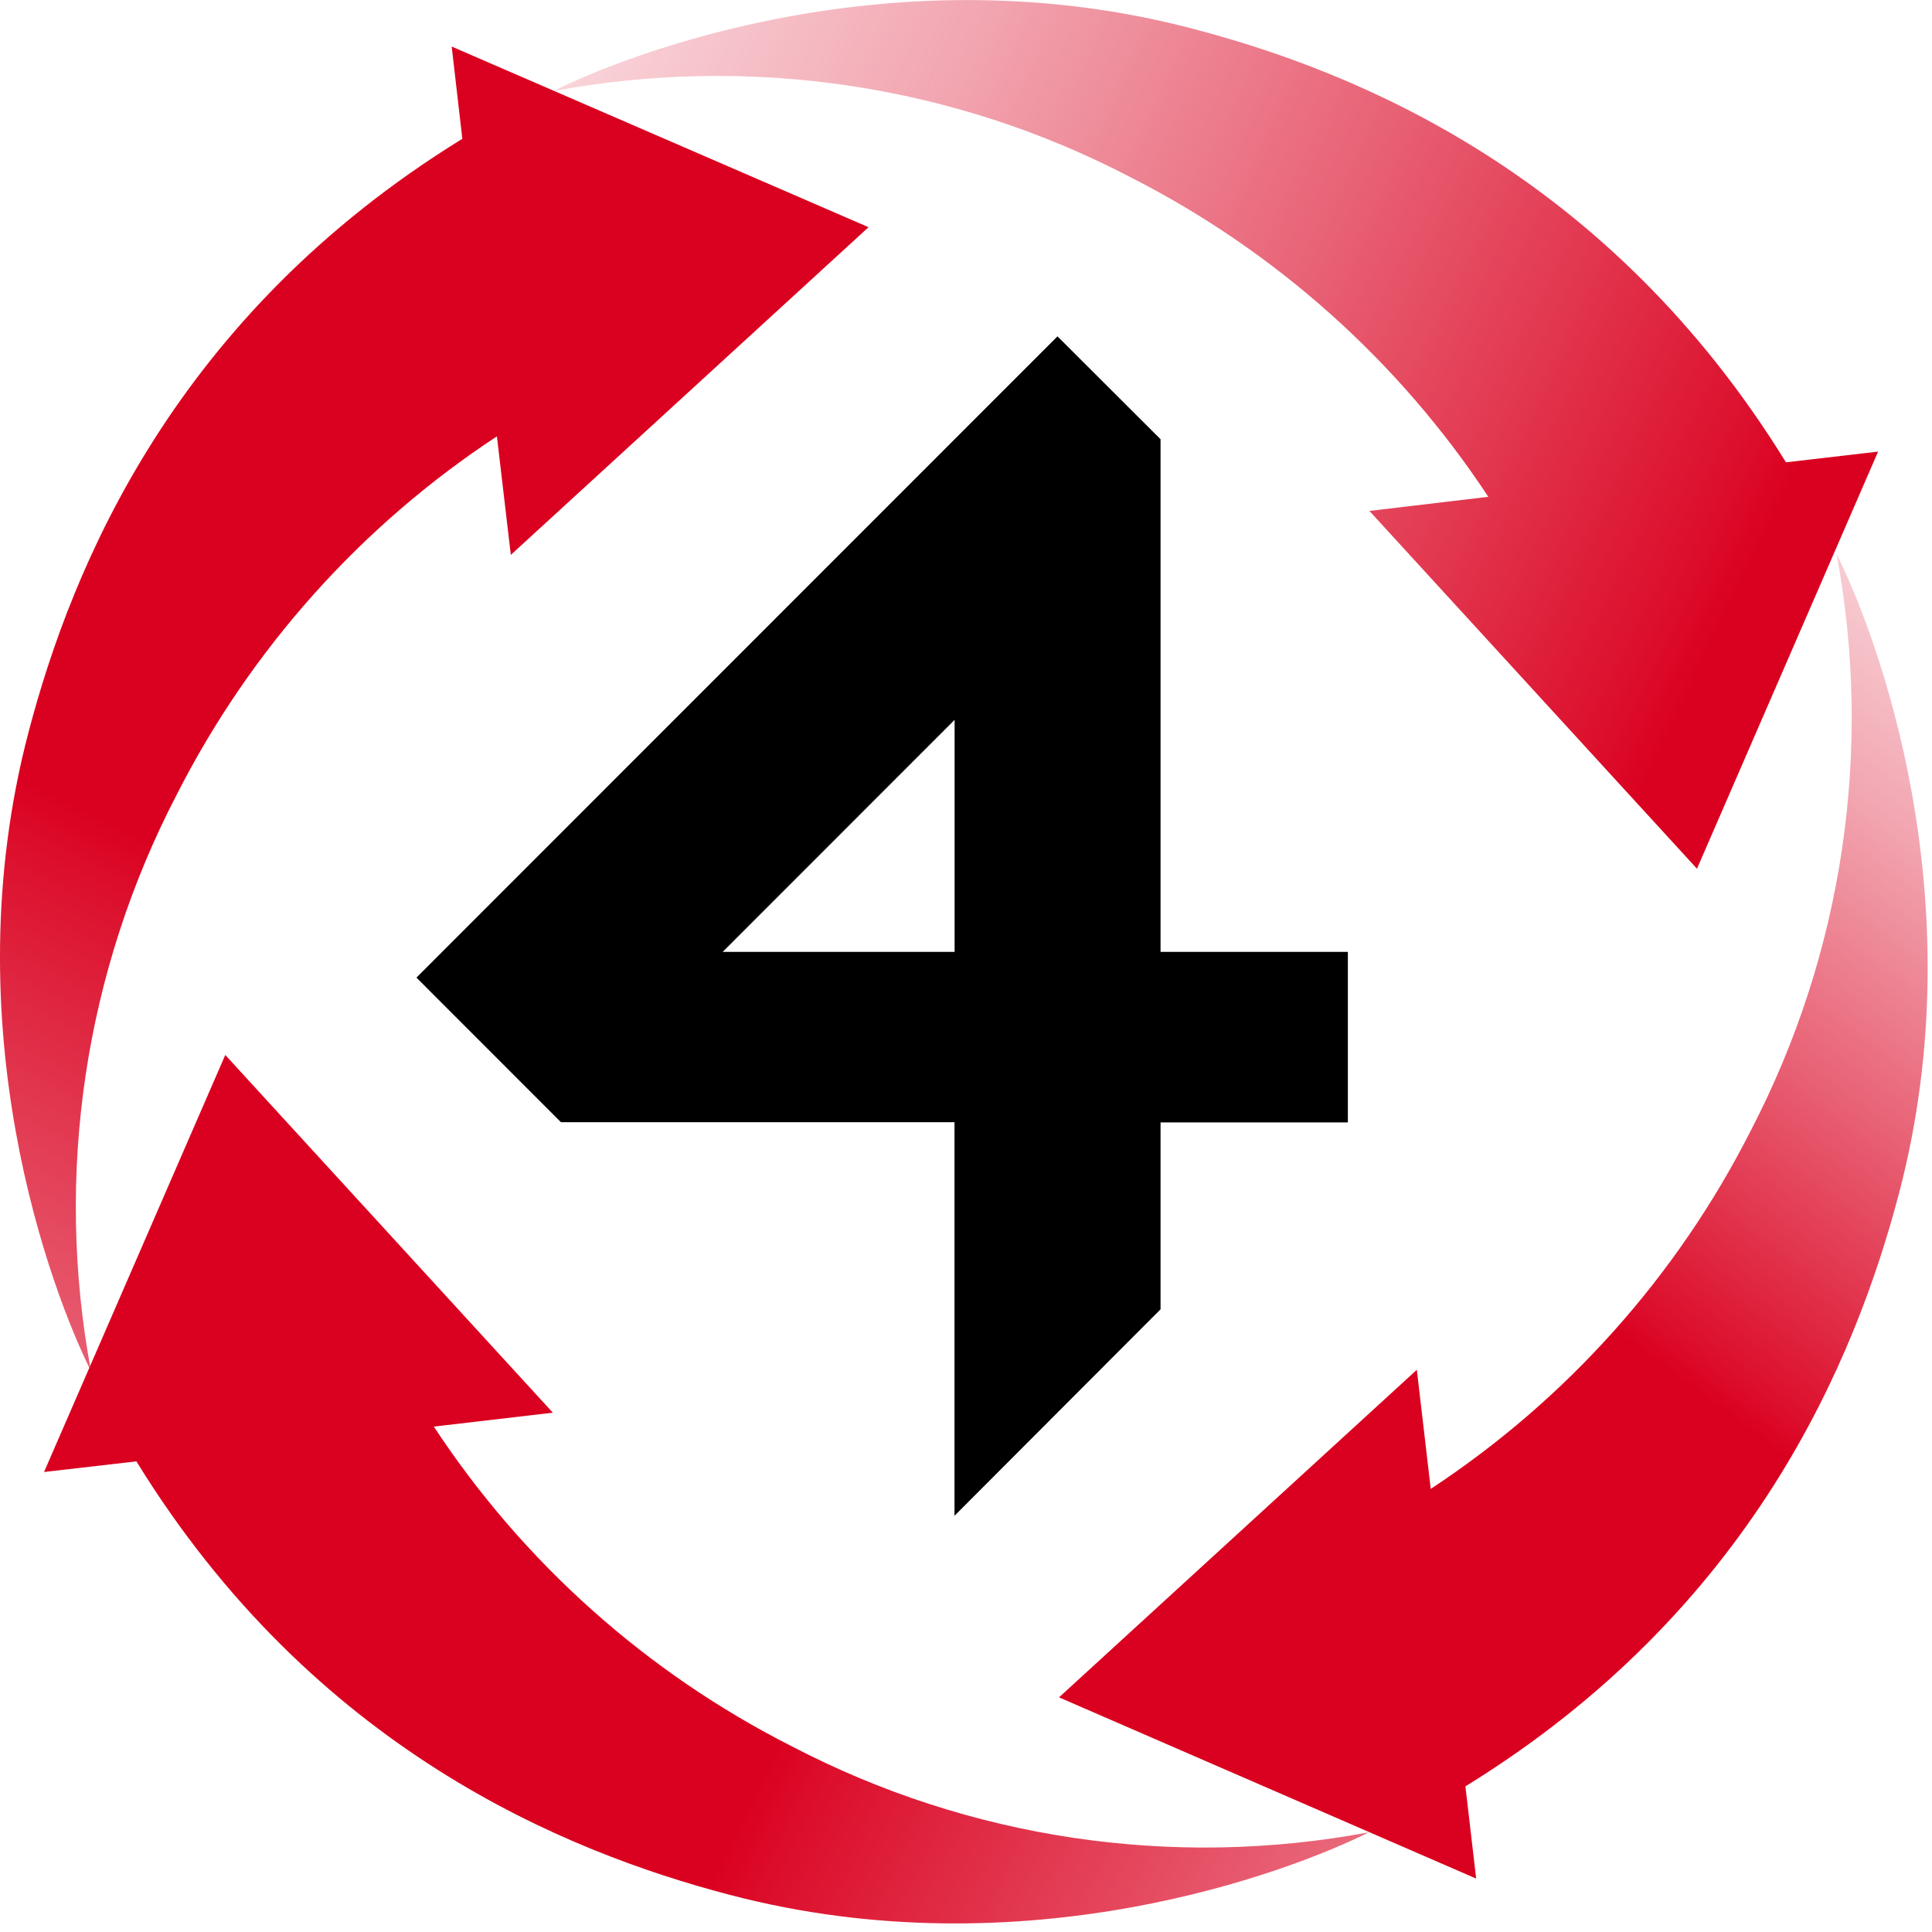 <svg width="20" height="20" viewBox="0 0 20 20" fill="none" xmlns="http://www.w3.org/2000/svg">
<path d="M14.176 5.289L17.567 8.993L19.442 4.675L18.488 4.786C16.656 1.812 14.062 0.745 12.349 0.298C9.29 -0.509 6.535 0.538 5.728 0.943C7.765 0.563 9.869 0.877 11.704 1.835C13.204 2.598 14.481 3.738 15.407 5.143L14.176 5.289Z" fill="url(#paint0_linear_7840_5126)"/>
<path d="M5.288 5.744L8.991 2.352L4.676 0.482L4.786 1.437C1.812 3.268 0.747 5.861 0.297 7.573C-0.51 10.633 0.539 13.387 0.942 14.194C0.562 12.159 0.876 10.056 1.833 8.219C2.597 6.719 3.737 5.442 5.144 4.517L5.288 5.744Z" fill="url(#paint1_linear_7840_5126)"/>
<path d="M5.723 14.624L2.332 10.921L0.456 15.238L1.412 15.128C3.242 18.1 5.837 19.165 7.549 19.614C10.618 20.421 13.363 19.373 14.17 18.968C12.135 19.349 10.032 19.035 8.195 18.077C6.693 17.316 5.416 16.175 4.491 14.768L5.723 14.624Z" fill="url(#paint2_linear_7840_5126)"/>
<path d="M14.667 14.18L10.963 17.571L15.281 19.447L15.17 18.492C18.142 16.663 19.207 14.068 19.658 12.355C20.465 9.287 19.416 6.541 19.012 5.734C19.392 7.77 19.077 9.873 18.121 11.71C17.358 13.212 16.218 14.487 14.811 15.413L14.667 14.18Z" fill="url(#paint3_linear_7840_5126)"/>
<path d="M4.311 10.12L5.807 11.617H9.881V15.691L12.014 13.554V11.619H13.953V9.854H12.014V4.547L10.947 3.482L4.311 10.12ZM9.882 9.854H7.481L9.882 7.452V9.854Z" fill="black"/>
<defs>
<linearGradient id="paint0_linear_7840_5126" x1="15.227" y1="11.966" x2="-0.946" y2="4.148" gradientUnits="userSpaceOnUse">
<stop stop-color="#DA001F"/>
<stop offset="0.04" stop-color="#DA001F" stop-opacity="0.94"/>
<stop offset="0.31" stop-color="#DA001F" stop-opacity="0.61"/>
<stop offset="0.54" stop-color="#DA001F" stop-opacity="0.35"/>
<stop offset="0.75" stop-color="#DA001F" stop-opacity="0.16"/>
<stop offset="0.9" stop-color="#DA001F" stop-opacity="0.04"/>
<stop offset="1" stop-color="#DA001F" stop-opacity="0"/>
</linearGradient>
<linearGradient id="paint1_linear_7840_5126" x1="5.464" y1="10.527" x2="-2.335" y2="26.734" gradientUnits="userSpaceOnUse">
<stop stop-color="#DA001F"/>
<stop offset="0.04" stop-color="#DA001F" stop-opacity="0.94"/>
<stop offset="0.31" stop-color="#DA001F" stop-opacity="0.61"/>
<stop offset="0.54" stop-color="#DA001F" stop-opacity="0.35"/>
<stop offset="0.75" stop-color="#DA001F" stop-opacity="0.16"/>
<stop offset="0.9" stop-color="#DA001F" stop-opacity="0.04"/>
<stop offset="1" stop-color="#DA001F" stop-opacity="0"/>
</linearGradient>
<linearGradient id="paint2_linear_7840_5126" x1="10.013" y1="13.863" x2="26.228" y2="21.699" gradientUnits="userSpaceOnUse">
<stop stop-color="#DA001F"/>
<stop offset="0.04" stop-color="#DA001F" stop-opacity="0.94"/>
<stop offset="0.31" stop-color="#DA001F" stop-opacity="0.61"/>
<stop offset="0.54" stop-color="#DA001F" stop-opacity="0.35"/>
<stop offset="0.75" stop-color="#DA001F" stop-opacity="0.16"/>
<stop offset="0.9" stop-color="#DA001F" stop-opacity="0.04"/>
<stop offset="1" stop-color="#DA001F" stop-opacity="0"/>
</linearGradient>
<linearGradient id="paint3_linear_7840_5126" x1="16.45" y1="13.616" x2="23.013" y2="4.696" gradientUnits="userSpaceOnUse">
<stop stop-color="#DA001F"/>
<stop offset="0.04" stop-color="#DA001F" stop-opacity="0.94"/>
<stop offset="0.31" stop-color="#DA001F" stop-opacity="0.61"/>
<stop offset="0.54" stop-color="#DA001F" stop-opacity="0.35"/>
<stop offset="0.75" stop-color="#DA001F" stop-opacity="0.16"/>
<stop offset="0.9" stop-color="#DA001F" stop-opacity="0.04"/>
<stop offset="1" stop-color="#DA001F" stop-opacity="0"/>
</linearGradient>
</defs>
</svg>
